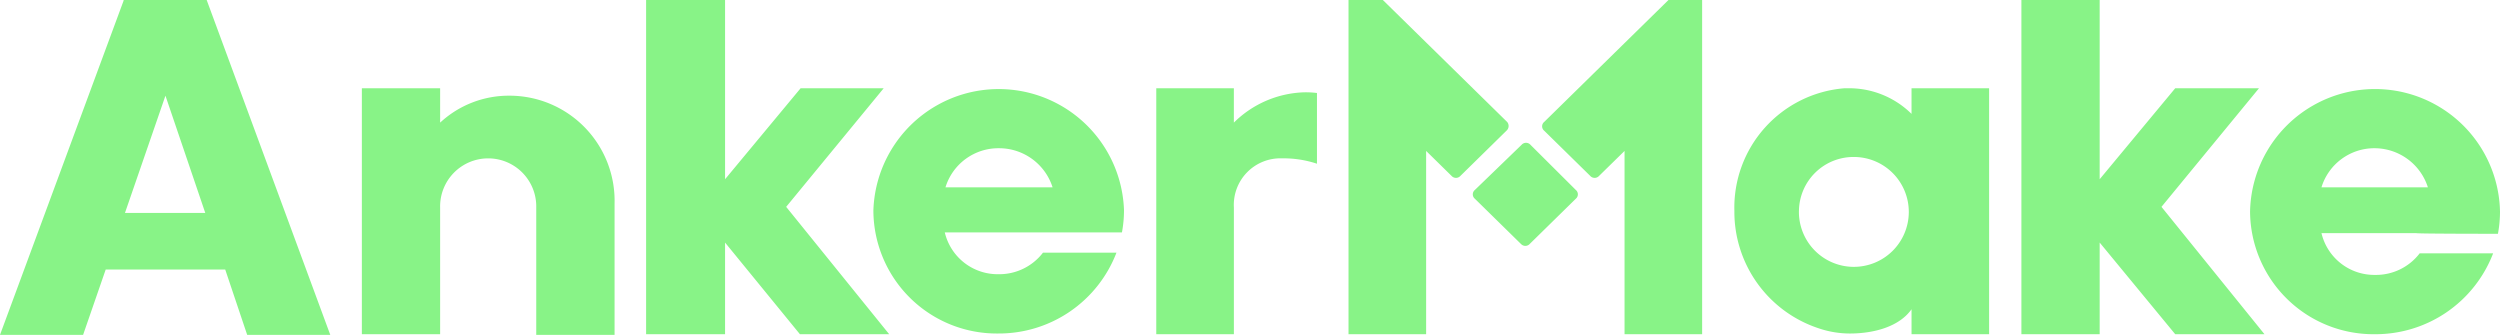 <svg xmlns="http://www.w3.org/2000/svg" width="203.395" height="27.244" viewBox="0 0 203.395 27.244"><path d="M43.628,27.244V16.884a3.911,3.911,0,1,0-7.82,0V27.189H29.44V7.182h6.368V9.977A8.212,8.212,0,0,1,41.45,7.785,8.55,8.55,0,0,1,50,16.555V27.244Zm-23.518,0-1.787-5.317H8.6L6.76,27.244H0L10.056.055V0h6.759L26.87,27.244Zm-9.943-9.922H16.7l-3.24-9.537Zm172.894-.11a10.169,10.169,0,0,1,20.334,0,9.922,9.922,0,0,1-.168,1.809s-6.7,0-6.647-.055H188.87a4.418,4.418,0,0,0,4.357,3.4,4.475,4.475,0,0,0,3.632-1.754h5.977a10.246,10.246,0,0,1-9.608,6.578A10.038,10.038,0,0,1,183.061,17.213Zm5.809-1.973h8.658a4.564,4.564,0,0,0-4.357-3.18A4.5,4.5,0,0,0,188.87,15.24Zm-11.9,11.949-6.145-7.455v7.455h-6.368V0h6.368V14.582l6.145-7.4h6.815l-7.932,9.647,8.379,10.36Zm-21.451,0V25.16c-1.006,1.426-3.073,1.974-5.028,1.974a7.9,7.9,0,0,1-2.57-.438,9.974,9.974,0,0,1-6.815-9.538,9.737,9.737,0,0,1,8.938-9.976h.223a7.222,7.222,0,0,1,5.251,2.083V7.182h6.312V27.189Zm-9.162-10.031a4.47,4.47,0,1,0,4.469-4.386A4.441,4.441,0,0,0,146.359,17.158ZM132.17,27.189V12.28L130.1,14.308a.485.485,0,0,1-.726,0l-3.742-3.674a.462.462,0,0,1,0-.713l6.536-6.413L135.745,0h2.737V27.189Zm-22.457,0V0h2.793l3.52,3.453,6.592,6.468a.51.51,0,0,1-.056.713l-3.743,3.674a.485.485,0,0,1-.726,0l-2.066-2.029V27.189Zm-15.641,0V7.182h6.312V9.977a8.484,8.484,0,0,1,5.7-2.466,7.254,7.254,0,0,1,1.062.055V13.32a8.632,8.632,0,0,0-2.849-.437,3.789,3.789,0,0,0-3.911,4V27.189Zm-28.993,0-6.089-7.455v7.455H52.566V0h6.424V14.582l6.145-7.4h6.759l-7.933,9.647,8.38,10.36Zm5.977-10.031A10.2,10.2,0,0,1,91.446,17.1a9.913,9.913,0,0,1-.167,1.809H76.866a4.42,4.42,0,0,0,4.358,3.4,4.475,4.475,0,0,0,3.631-1.753h5.978a10.246,10.246,0,0,1-9.608,6.577A10.039,10.039,0,0,1,71.057,17.158Zm5.865-1.918h8.715a4.565,4.565,0,0,0-4.357-3.18A4.5,4.5,0,0,0,76.922,15.24Zm46.813,4.6-3.742-3.672a.462.462,0,0,1,0-.713l3.8-3.672a.483.483,0,0,1,.726,0l3.687,3.672a.463.463,0,0,1,0,.713l-3.743,3.672a.483.483,0,0,1-.726,0Z" transform="translate(0 0)" fill="#88f387"/></svg>
